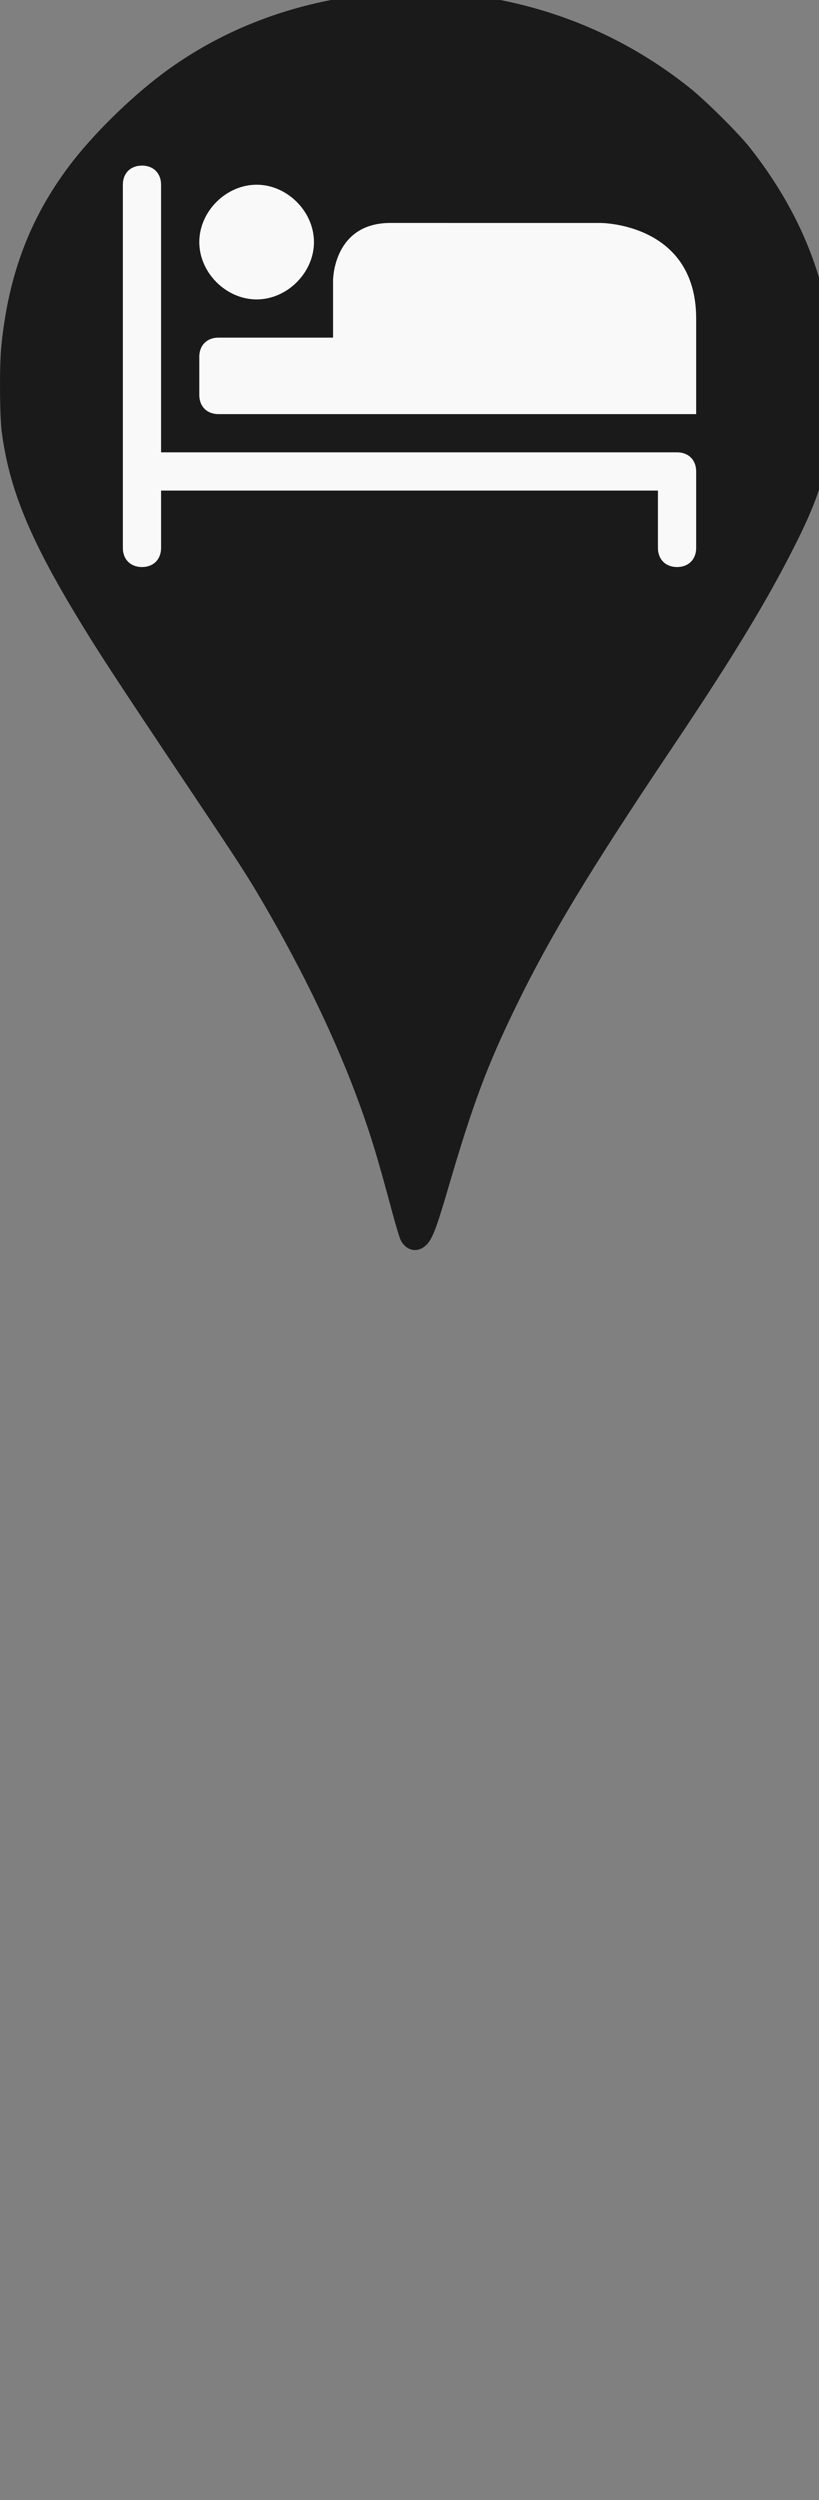 <?xml version="1.0" encoding="UTF-8" standalone="no"?>
<svg
   viewBox="0 0 50 152.588"
   version="1.1"
   id="svg8"
   width="50"
   height="152.588"
   sodipodi:docname="slarker.svg"
   inkscape:version="1.1.1 (3bf5ae0d25, 2021-09-20)"
   xmlns:inkscape="http://www.inkscape.org/namespaces/inkscape"
   xmlns:sodipodi="http://sodipodi.sourceforge.net/DTD/sodipodi-0.dtd"
   xmlns="http://www.w3.org/2000/svg"
   xmlns:svg="http://www.w3.org/2000/svg">
  <rect x="0" y="0" width="50" height="152.588" fill="#808080" stroke="none"/>
  <defs
     id="defs8" />
  <sodipodi:namedview
     id="namedview6"
     pagecolor="#505050"
     bordercolor="#eeeeee"
     borderopacity="1"
     inkscape:pageshadow="0"
     inkscape:pageopacity="0"
     inkscape:pagecheckerboard="0"
     showgrid="false"
     inkscape:zoom="10.734806"
     inkscape:cx="24.965518"
     inkscape:cy="38.146938"
     inkscape:window-width="1920"
     inkscape:window-height="1010"
     inkscape:window-x="0"
     inkscape:window-y="0"
     inkscape:window-maximized="1"
     inkscape:current-layer="svg8"
     height="152.588px" />
  <g
     transform="matrix(0.006,0,0,-0.006,-0.032,76.29)"
     fill="#000000"
     stroke="none"
     id="g6"
     style="fill:#1a1a1a">
    <path
       d="m 3935,12790 c -860,-64 -1638,-346 -2279,-827 -334,-251 -709,-621 -943,-931 C 307,10493 89,9914 18,9185 -1,8986 2,8485 23,8322 98,7755 295,7265 763,6485 c 235,-391 381,-614 1177,-1805 498,-744 581,-872 738,-1141 420,-719 756,-1422 992,-2074 114,-317 171,-504 325,-1075 36,-135 75,-264 86,-287 49,-101 153,-134 237,-73 78,57 115,146 247,597 250,854 395,1244 689,1848 352,723 750,1382 1591,2635 624,930 973,1506 1259,2078 168,335 255,565 300,794 92,461 99,1152 16,1579 -112,579 -379,1140 -788,1656 -117,148 -448,476 -611,606 -669,534 -1458,857 -2321,953 -165,18 -601,26 -765,14 z"
       id="path4"
       style="fill:#1a1a1a" />
  </g>
  <path
     id="rect6507"
     style="fill:#f9f9f9;stroke-width:2.333"
     d="m 8.667,10.107 c -0.7,0 -1.167,0.467 -1.167,1.167 v 17.5 4.667 c 0,0.7 0.467,1.167 1.167,1.167 0.7,0 1.167,-0.467 1.167,-1.167 v -3.5 H 40.167 v 3.5 c 0,0.7 0.467,1.167 1.167,1.167 0.7,0 1.167,-0.467 1.167,-1.167 v -4.667 c 0,-0.7 -0.467,-1.167 -1.167,-1.167 H 9.833 V 11.273 c 0,-0.7 -0.467,-1.167 -1.167,-1.167 z m 7,1.167 c -1.867,0 -3.5,1.633 -3.5,3.5 v 0 c 0,1.867 1.633,3.5 3.5,3.5 v 0 c 1.867,0 3.5,-1.633 3.5,-3.5 v 0 c 0,-1.867 -1.633,-3.5 -3.5,-3.5 z m 8.167,2.333 c -3.5,0 -3.5,3.5 -3.5,3.5 v 3.5 h -7 c -0.7,0 -1.167,0.467 -1.167,1.167 v 2.333 c 0,0.7 0.467,1.167 1.167,1.167 h 8.167 21 v -5.833 c 0,-5.833 -5.833,-5.833 -5.833,-5.833 z" />
</svg>
